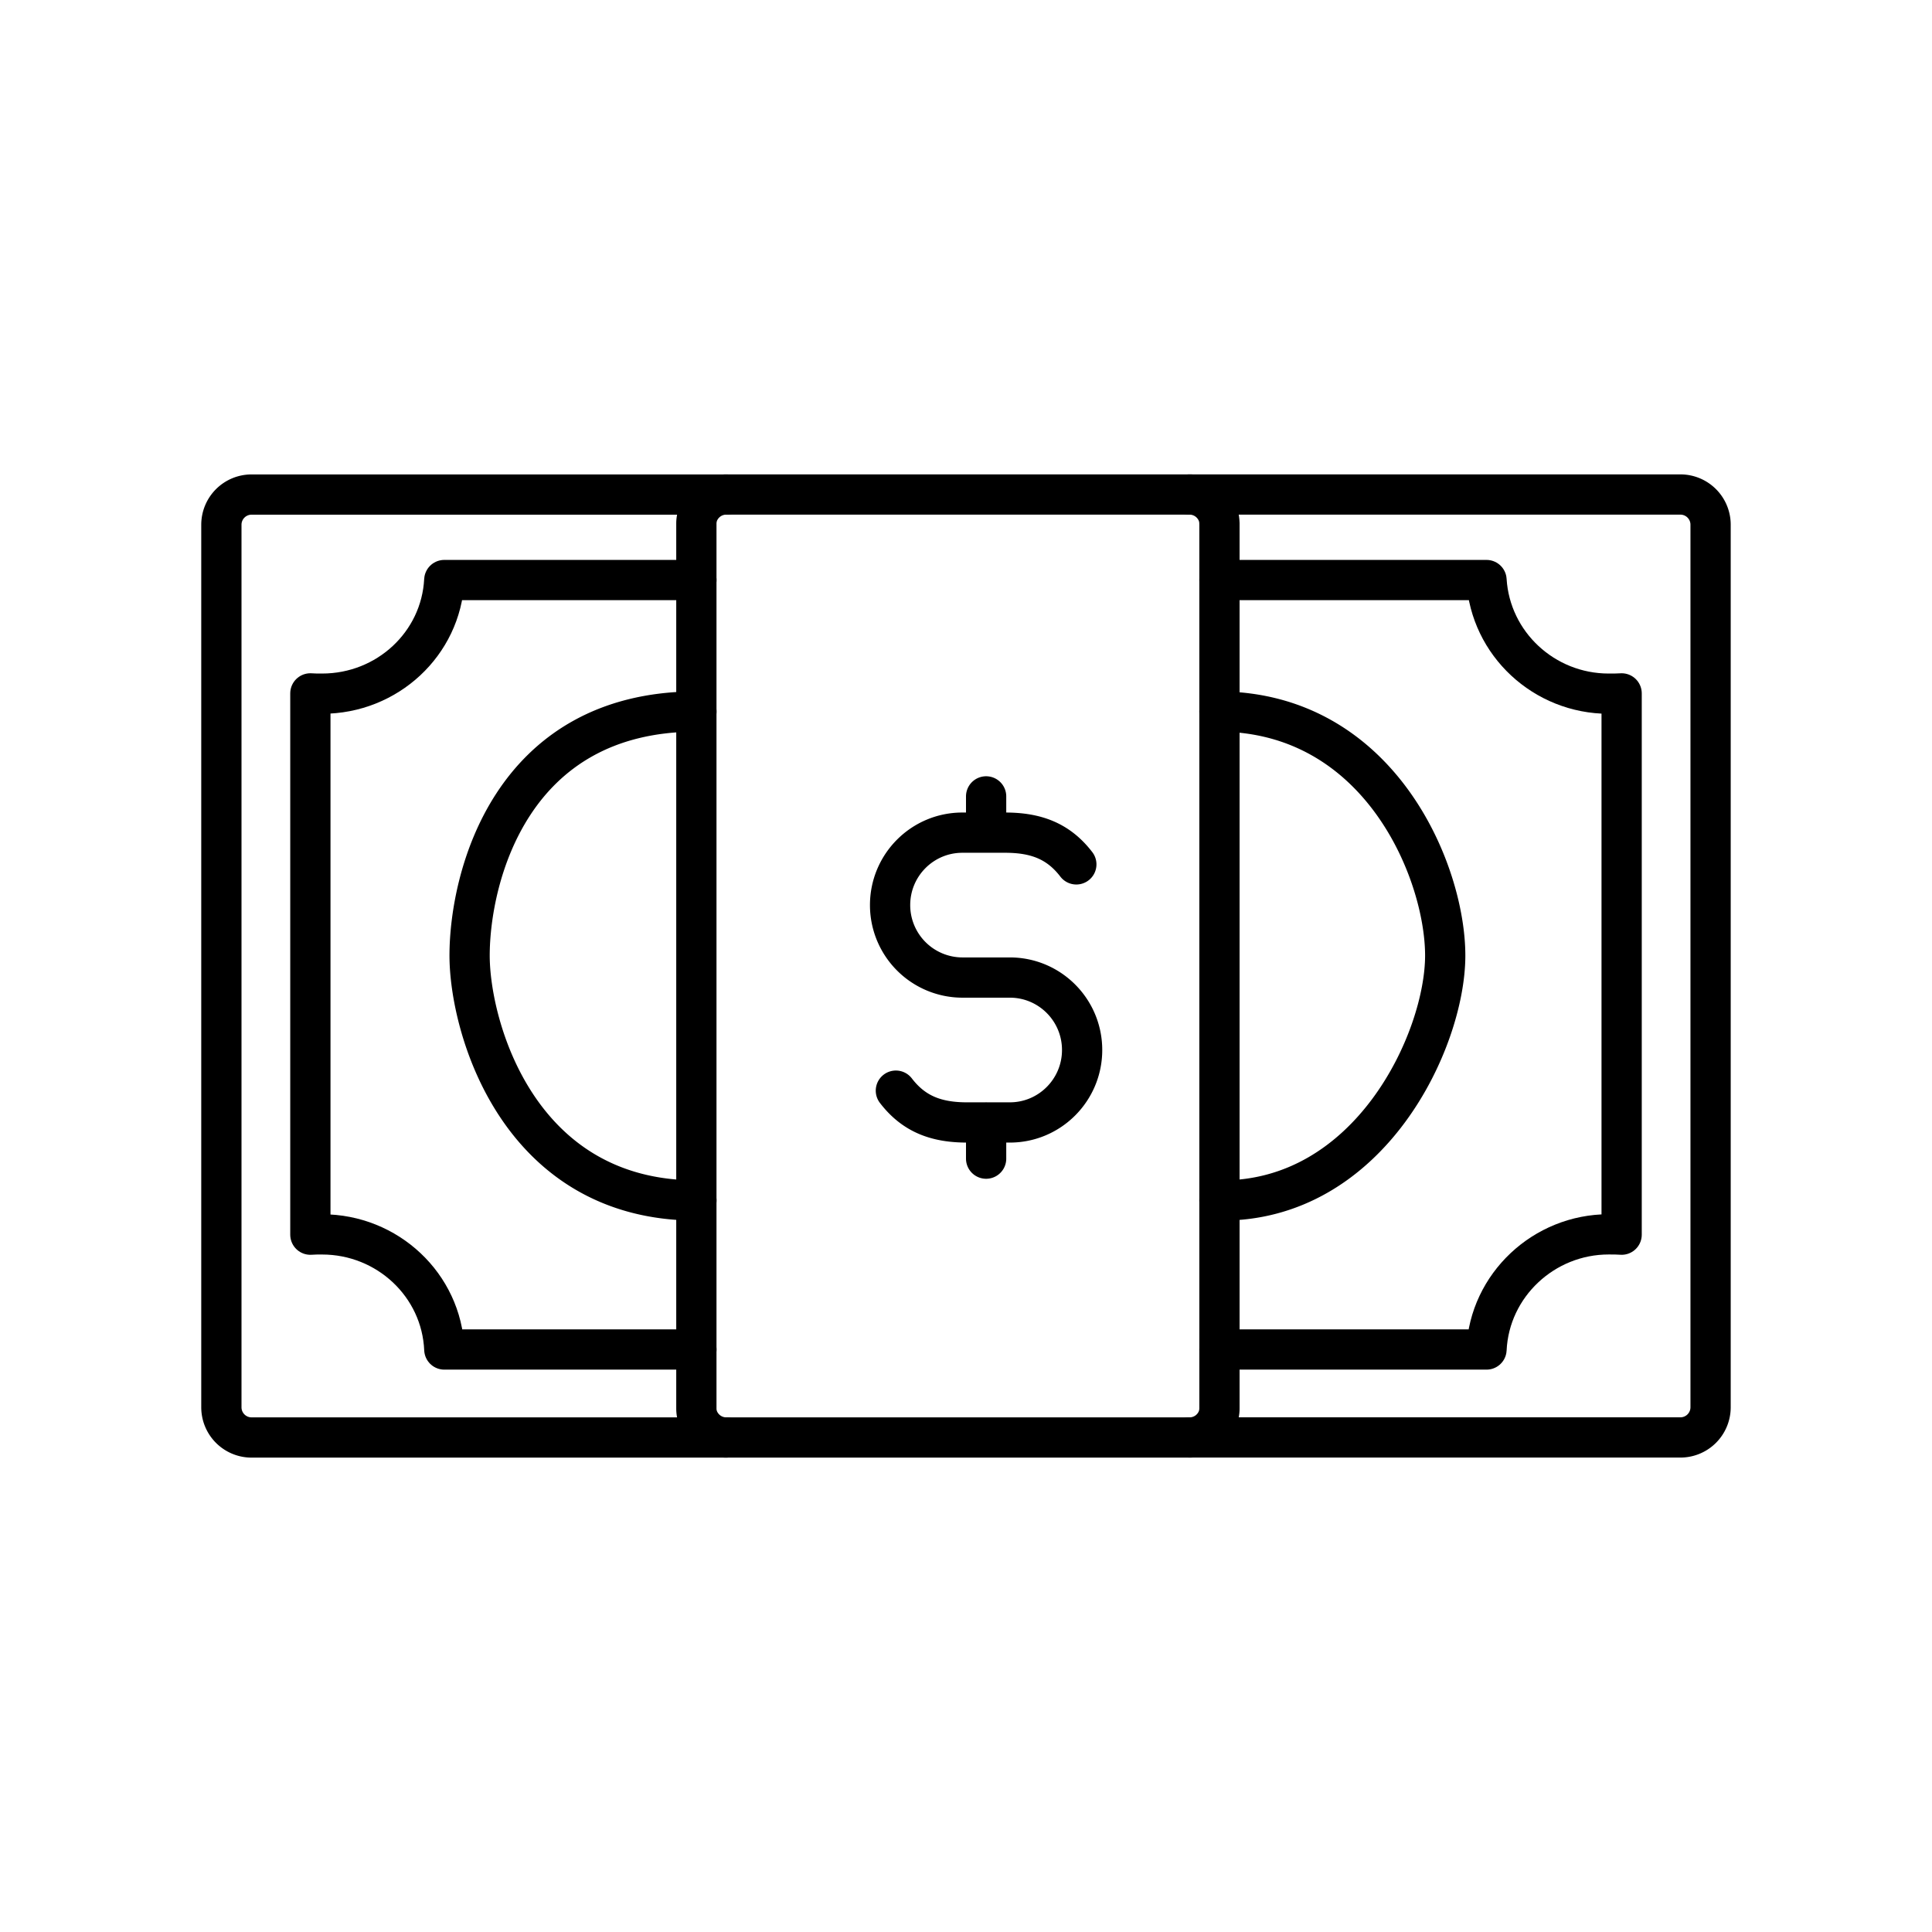 <?xml version="1.0" encoding="utf-8"?>
<!-- Generator: www.svgicons.com -->
<svg xmlns="http://www.w3.org/2000/svg" width="800" height="800" viewBox="0 0 48 48">
<path fill="none" stroke="currentColor" stroke-linecap="round" stroke-linejoin="round" d="M30.297 14.411h6.635c.097 1.584 1.431 2.823 3.035 2.823c.112 0 .225 0 .322-.007v13.448c-.097-.008-.21-.008-.322-.008c-1.611 0-2.96 1.262-3.035 2.861h-6.635m-12.995 0h-6.263c-.068-1.6-1.41-2.86-3.036-2.86q-.157-.002-.292.007V17.227q.135.009.292.007c1.62 0 2.953-1.239 3.035-2.823h6.264"/><path fill="none" stroke="currentColor" stroke-linecap="round" stroke-linejoin="round" d="M30.297 13.005v21.99c0 .079-.015.15-.037.223a.75.75 0 0 1-.712.496H18.05a.75.75 0 0 1-.712-.496a.7.7 0 0 1-.037-.223v-21.99c0-.079.015-.15.037-.223a.75.75 0 0 1 .712-.496h11.497a.75.75 0 0 1 .712.496a.7.7 0 0 1 .037.223"/><path fill="none" stroke="currentColor" stroke-linecap="round" stroke-linejoin="round" d="M18.04 35.714H6.25a.75.75 0 0 1-.75-.751V13.037a.75.75 0 0 1 .75-.75h11.8m11.498-.001H41.75a.75.75 0 0 1 .749.751v21.926a.75.75 0 0 1-.75.75H29.56"/><path fill="none" stroke="currentColor" stroke-linecap="round" stroke-linejoin="round" d="M30.297 17.678c3.991.024 5.609 3.983 5.609 6.063c0 2.098-1.868 6.128-5.609 6.084m-12.995 0c-4.428 0-5.635-4.3-5.635-6.084c0-1.93 1.01-6.063 5.635-6.063m4.956 9.419c.441.575.995.79 1.765.79h1.066c.992 0 1.796-.807 1.796-1.8h0c0-.995-.804-1.8-1.796-1.8H23.91a1.8 1.8 0 0 1-1.796-1.8h0c0-.995.804-1.8 1.796-1.8h1.066c.77 0 1.324.213 1.765.788m-2.241-.789v-.9m0 9v-.9"/>
</svg>
